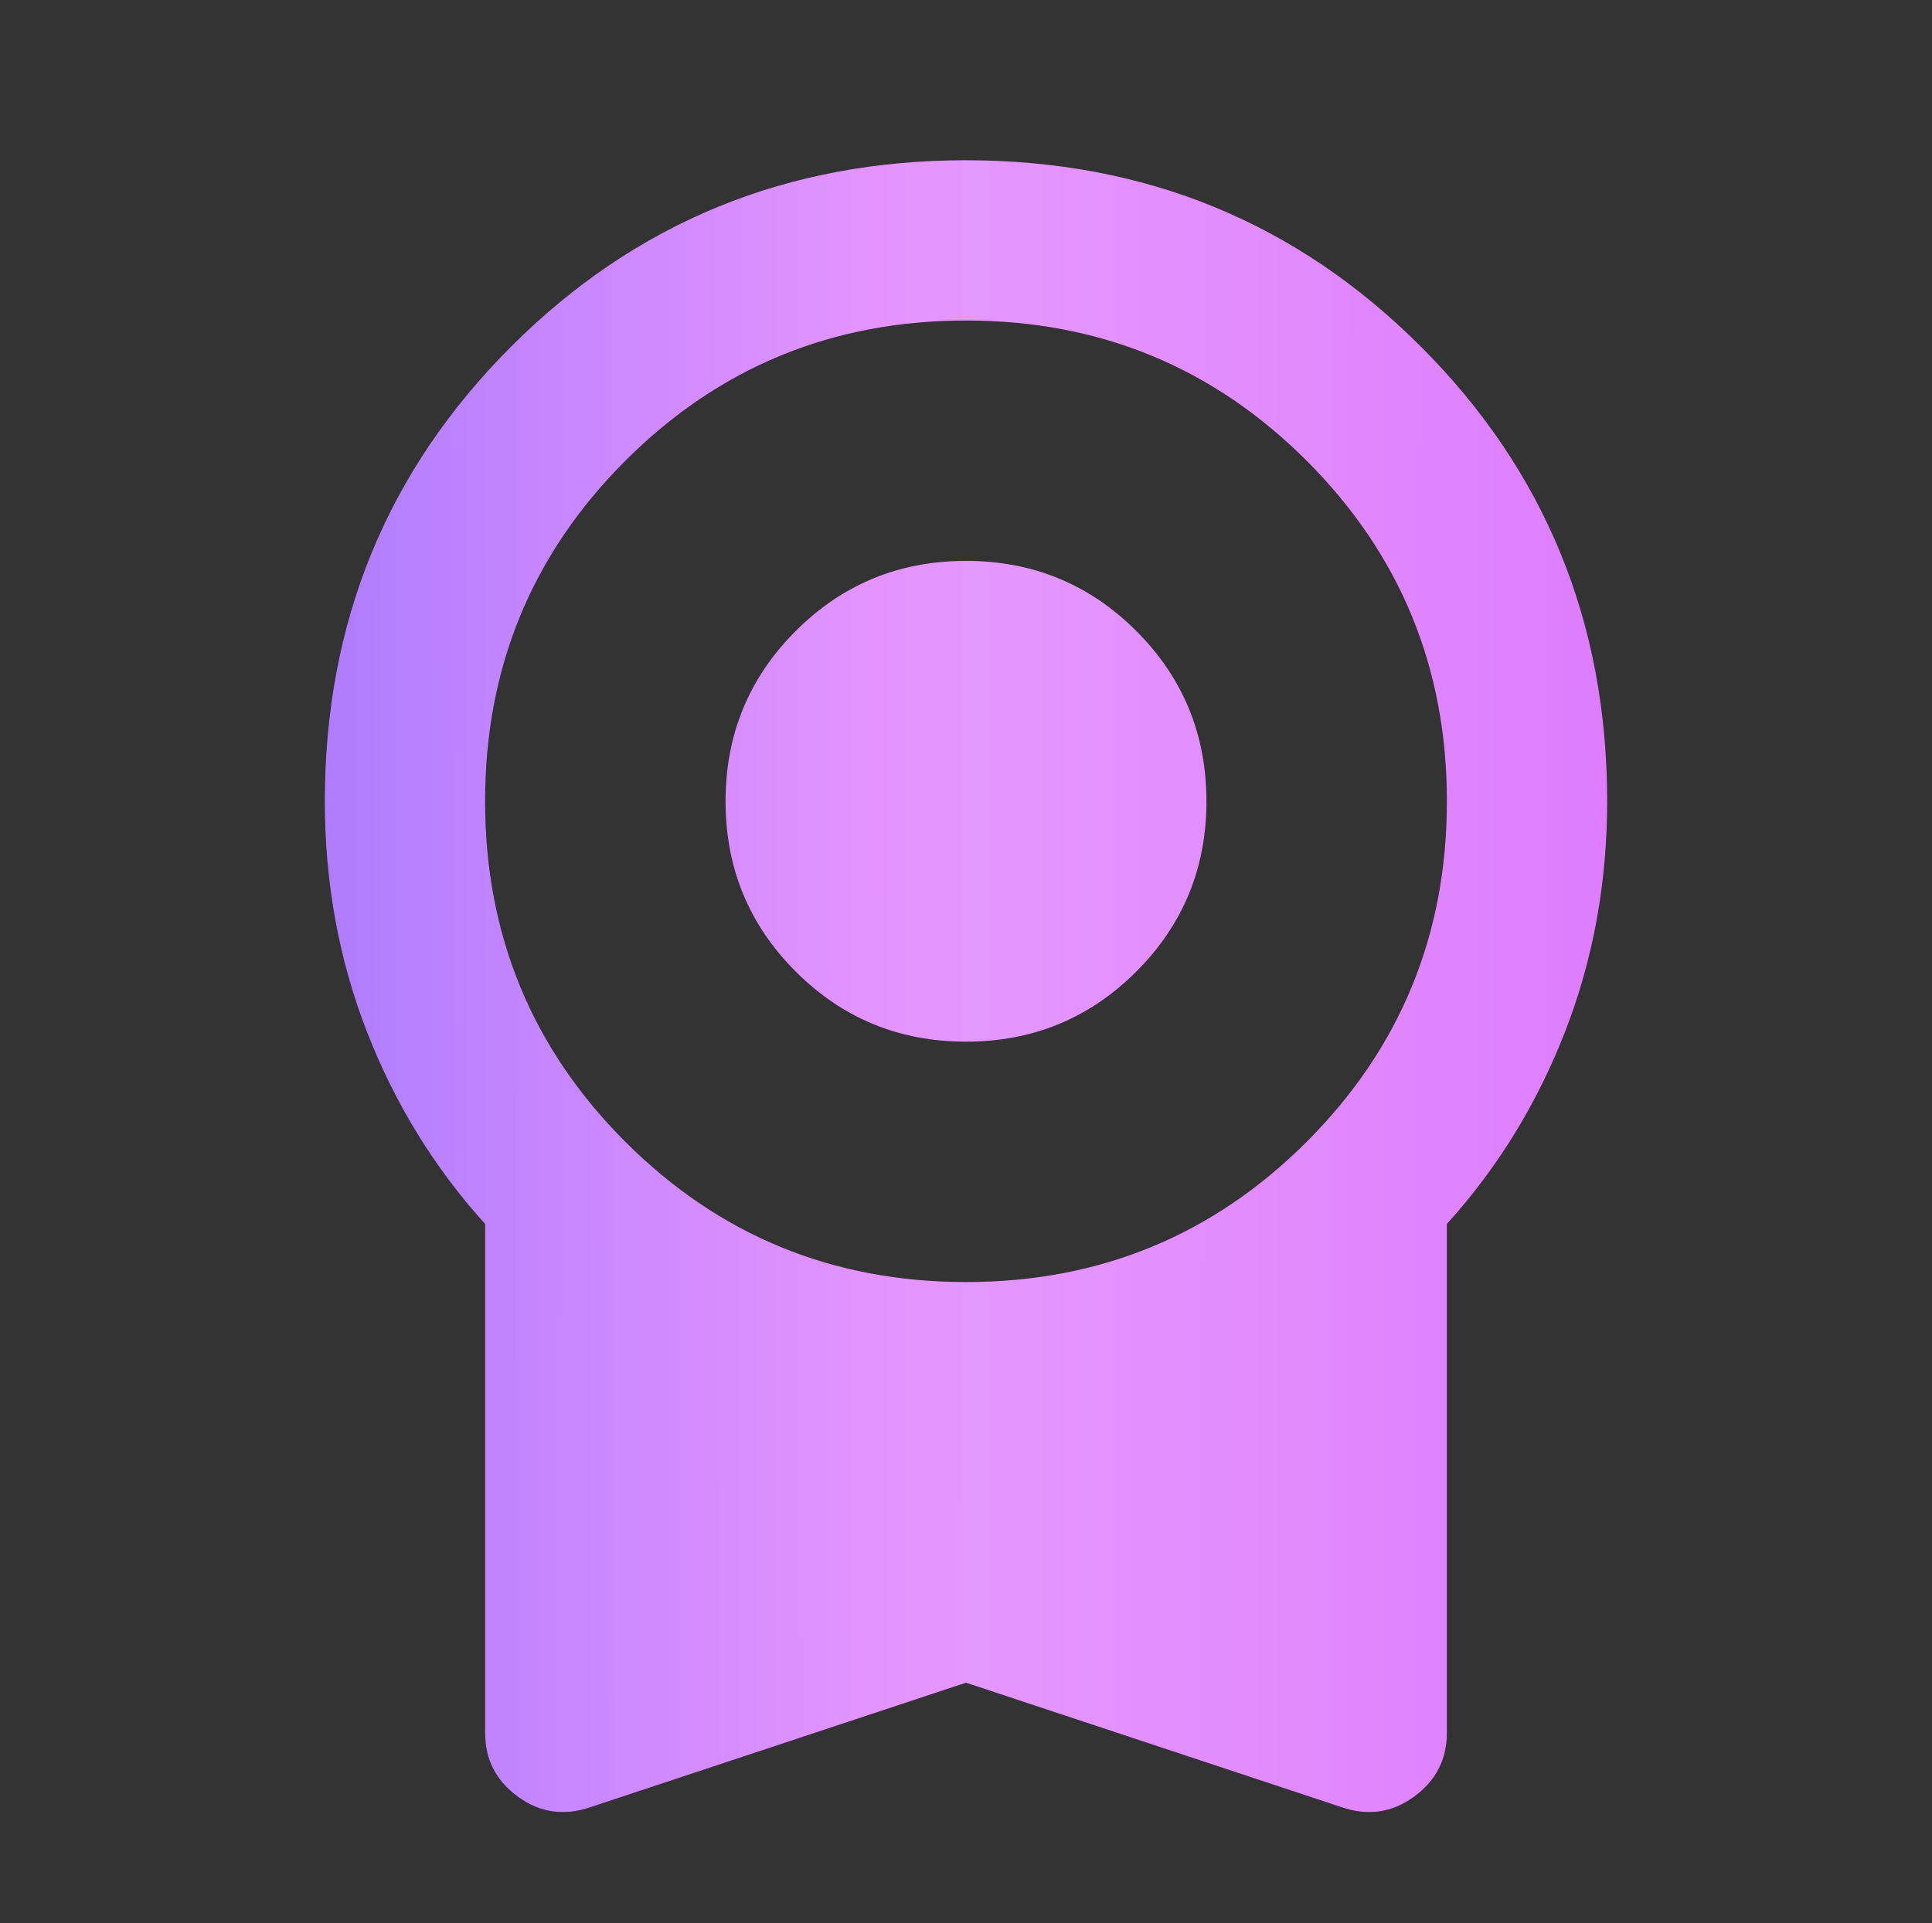 <svg width="229" height="228" fill="none" xmlns="http://www.w3.org/2000/svg"><rect width="100%" height="100%" fill="#333333" stroke="none"/><path d="M114.5 123.5c-7.917 0-14.646-2.771-20.188-8.312C88.772 109.646 86 102.917 86 95c0-7.917 2.77-14.646 8.313-20.188 5.541-5.541 12.27-8.312 20.187-8.312 7.917 0 14.646 2.77 20.188 8.313C140.229 80.353 143 87.082 143 95c0 7.917-2.771 14.646-8.312 20.188-5.542 5.541-12.271 8.312-20.188 8.312Zm0 76-44.412 14.725c-3.167 1.108-6.058.713-8.674-1.187-2.616-1.9-3.92-4.434-3.914-7.6v-60.325c-6.017-6.65-10.688-14.25-14.013-22.8C40.162 113.763 38.5 104.658 38.5 95c0-21.217 7.362-39.188 22.087-53.913C75.313 26.362 93.284 19 114.5 19s39.187 7.363 53.912 22.087C183.137 55.813 190.5 73.784 190.5 95c0 9.658-1.662 18.763-4.987 27.313-3.325 8.55-7.996 16.15-14.013 22.8v60.325c0 3.166-1.308 5.7-3.924 7.6-2.615 1.9-5.503 2.295-8.664 1.187L114.5 199.5Zm0-47.5c15.833 0 29.292-5.542 40.375-16.625C165.958 124.292 171.5 110.833 171.5 95c0-15.833-5.542-29.292-16.625-40.375C143.792 43.542 130.333 38 114.5 38c-15.833 0-29.292 5.542-40.375 16.625C63.042 65.708 57.5 79.167 57.5 95c0 15.833 5.542 29.292 16.625 40.375C85.208 146.458 98.667 152 114.5 152Z" fill="#000"/><path d="M114.5 123.5c-7.917 0-14.646-2.771-20.188-8.312C88.772 109.646 86 102.917 86 95c0-7.917 2.77-14.646 8.313-20.188 5.541-5.541 12.27-8.312 20.187-8.312 7.917 0 14.646 2.77 20.188 8.313C140.229 80.353 143 87.082 143 95c0 7.917-2.771 14.646-8.312 20.188-5.542 5.541-12.271 8.312-20.188 8.312Zm0 76-44.412 14.725c-3.167 1.108-6.058.713-8.674-1.187-2.616-1.9-3.92-4.434-3.914-7.6v-60.325c-6.017-6.65-10.688-14.25-14.013-22.8C40.162 113.763 38.5 104.658 38.5 95c0-21.217 7.362-39.188 22.087-53.913C75.313 26.362 93.284 19 114.5 19s39.187 7.363 53.912 22.087C183.137 55.813 190.5 73.784 190.5 95c0 9.658-1.662 18.763-4.987 27.313-3.325 8.55-7.996 16.15-14.013 22.8v60.325c0 3.166-1.308 5.7-3.924 7.6-2.615 1.9-5.503 2.295-8.664 1.187L114.5 199.5Zm0-47.5c15.833 0 29.292-5.542 40.375-16.625C165.958 124.292 171.5 110.833 171.5 95c0-15.833-5.542-29.292-16.625-40.375C143.792 43.542 130.333 38 114.5 38c-15.833 0-29.292 5.542-40.375 16.625C63.042 65.708 57.5 79.167 57.5 95c0 15.833 5.542 29.292 16.625 40.375C85.208 146.458 98.667 152 114.5 152Z" fill="url(#a)"/><path d="M114.5 123.5c-7.917 0-14.646-2.771-20.188-8.312C88.772 109.646 86 102.917 86 95c0-7.917 2.77-14.646 8.313-20.188 5.541-5.541 12.27-8.312 20.187-8.312 7.917 0 14.646 2.77 20.188 8.313C140.229 80.353 143 87.082 143 95c0 7.917-2.771 14.646-8.312 20.188-5.542 5.541-12.271 8.312-20.188 8.312Zm0 76-44.412 14.725c-3.167 1.108-6.058.713-8.674-1.187-2.616-1.9-3.92-4.434-3.914-7.6v-60.325c-6.017-6.65-10.688-14.25-14.013-22.8C40.162 113.763 38.5 104.658 38.5 95c0-21.217 7.362-39.188 22.087-53.913C75.313 26.362 93.284 19 114.5 19s39.187 7.363 53.912 22.087C183.137 55.813 190.5 73.784 190.5 95c0 9.658-1.662 18.763-4.987 27.313-3.325 8.55-7.996 16.15-14.013 22.8v60.325c0 3.166-1.308 5.7-3.924 7.6-2.615 1.9-5.503 2.295-8.664 1.187L114.5 199.5Zm0-47.5c15.833 0 29.292-5.542 40.375-16.625C165.958 124.292 171.5 110.833 171.5 95c0-15.833-5.542-29.292-16.625-40.375C143.792 43.542 130.333 38 114.5 38c-15.833 0-29.292 5.542-40.375 16.625C63.042 65.708 57.5 79.167 57.5 95c0 15.833 5.542 29.292 16.625 40.375C85.208 146.458 98.667 152 114.5 152Z" fill="url(#b)" fill-opacity=".46"/><defs><linearGradient id="a" x1="104.173" y1="37.359" x2="40.697" y2="37.539" gradientUnits="userSpaceOnUse"><stop stop-color="#CE3FFD"/><stop offset="1" stop-color="#8B3FFD"/></linearGradient><linearGradient id="b" x1="190.5" y1="126.335" x2="39.274" y2="126.224" gradientUnits="userSpaceOnUse"><stop stop-color="#fff" stop-opacity=".7"/><stop offset=".496" stop-color="#fff"/><stop offset="1" stop-color="#fff" stop-opacity=".7"/></linearGradient></defs></svg>
